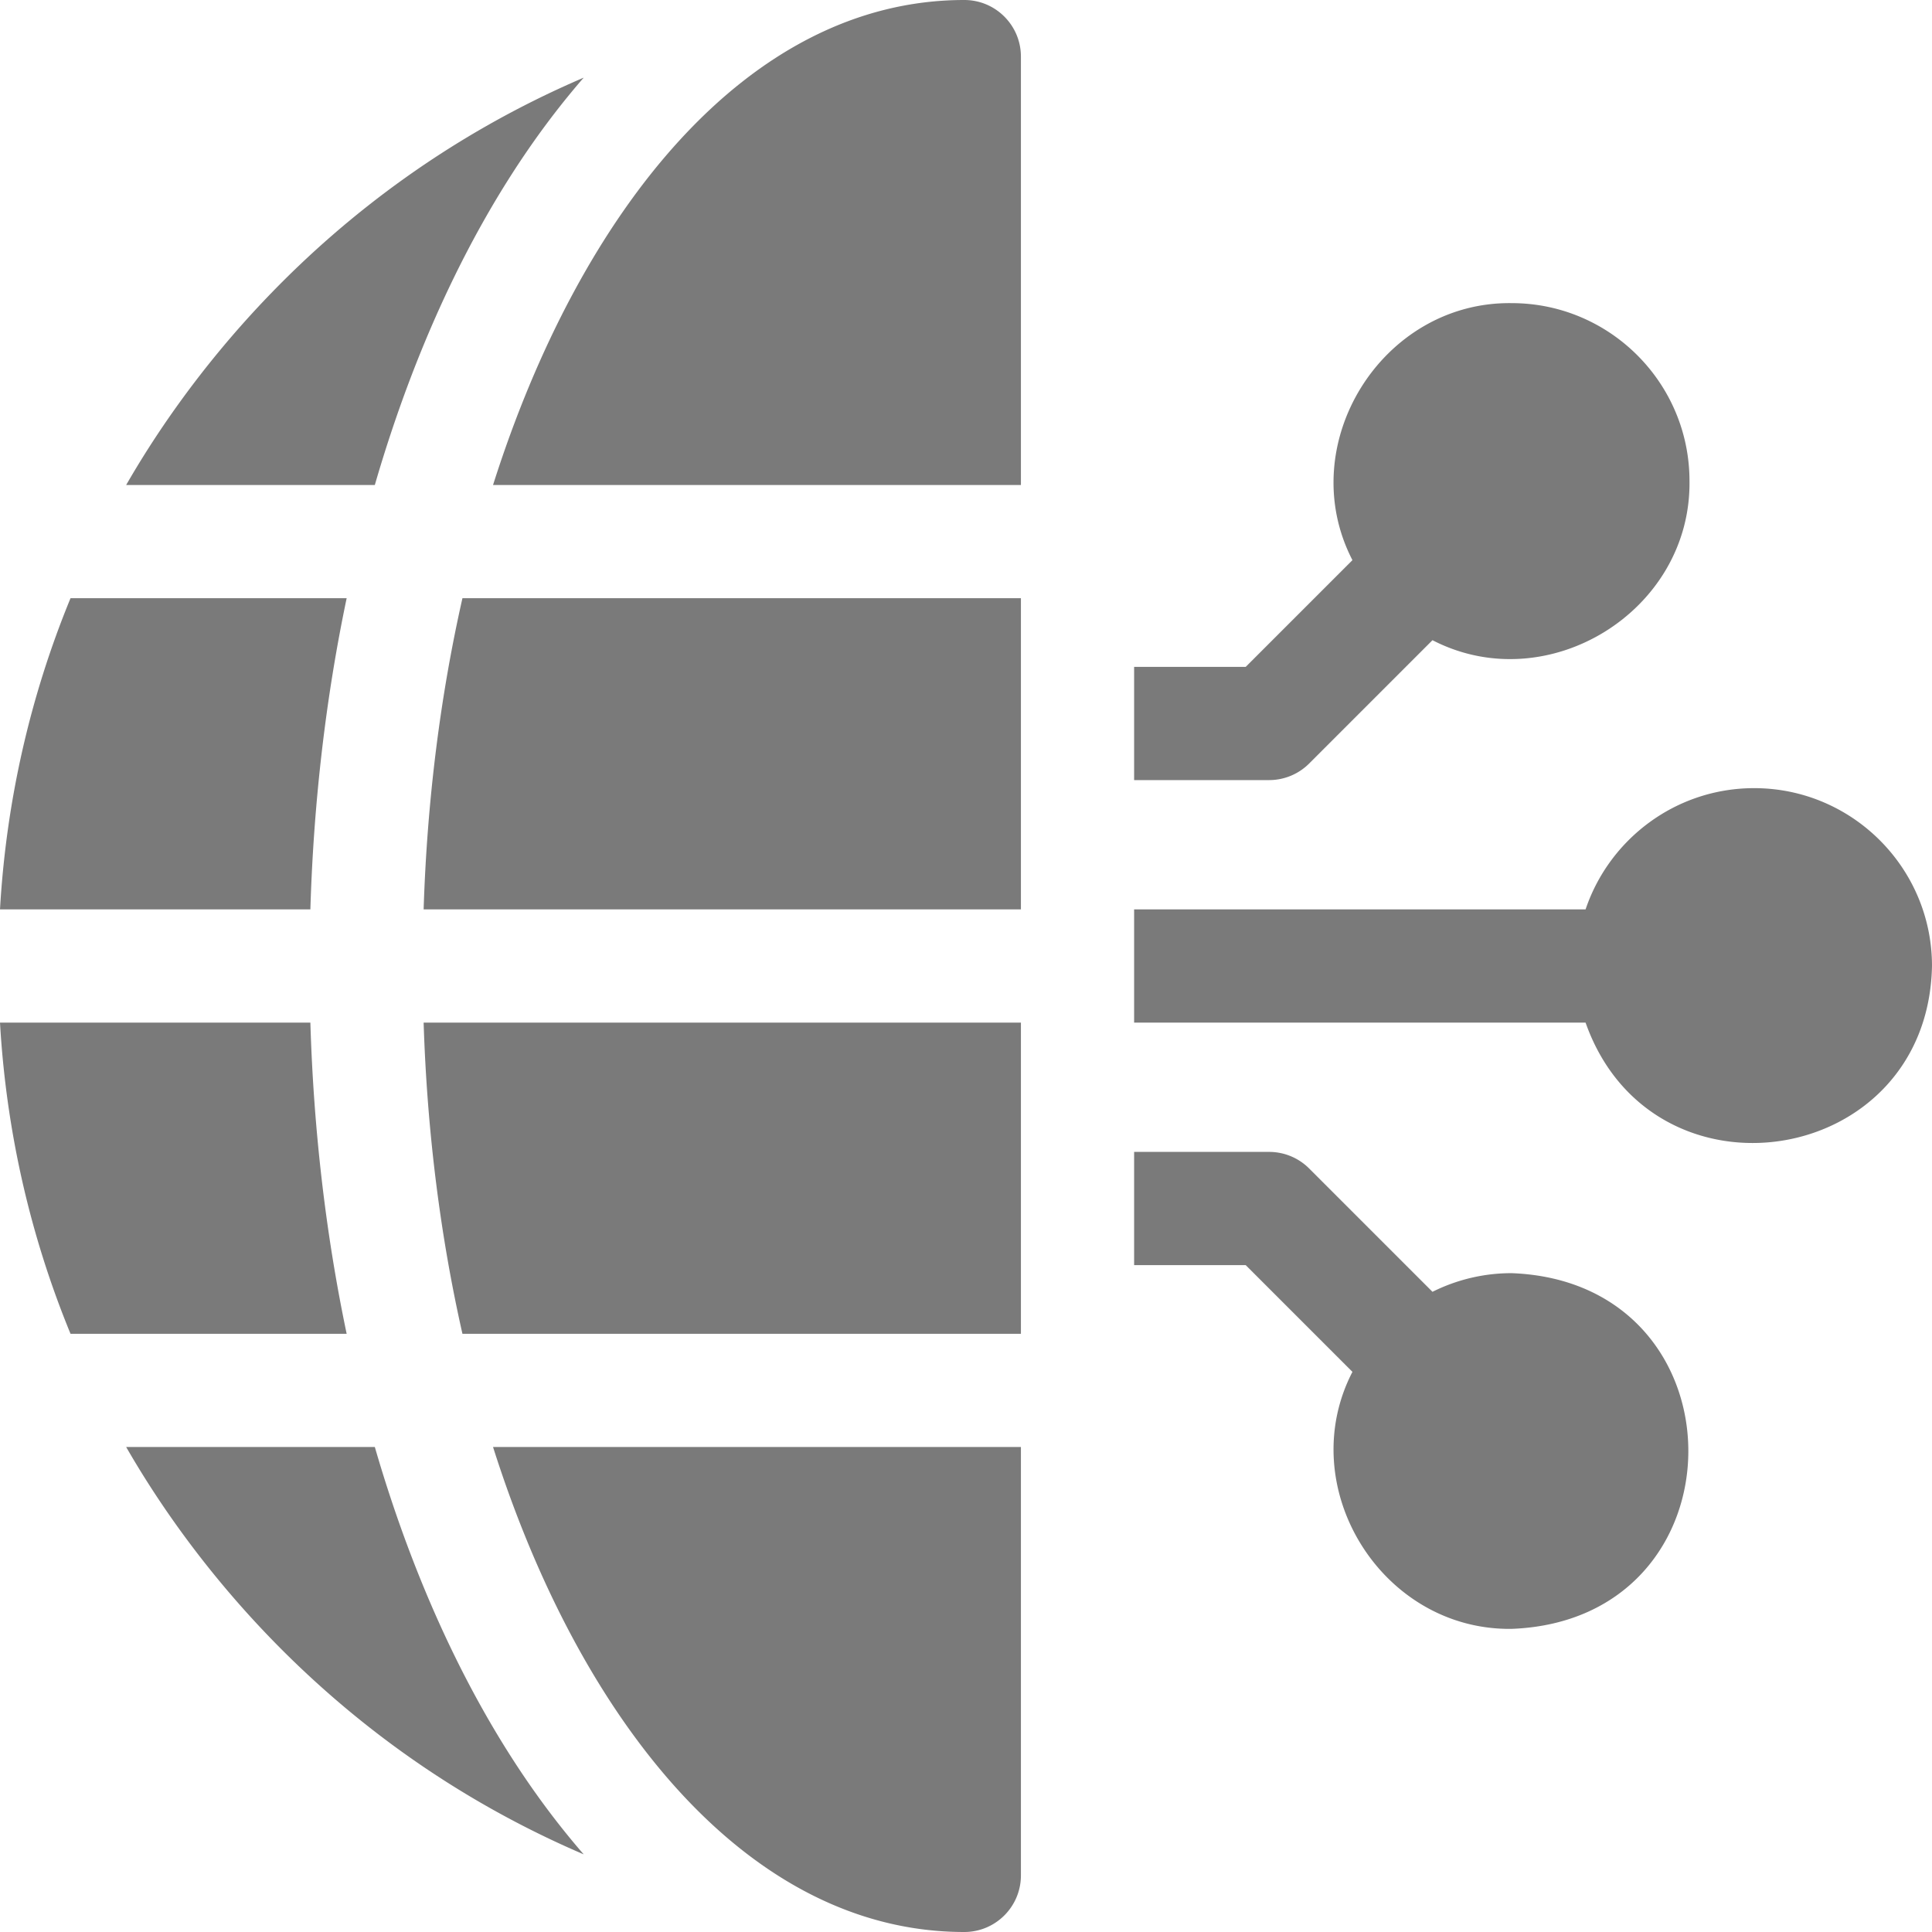 <svg xmlns="http://www.w3.org/2000/svg" version="1.1" xmlns:xlink="http://www.w3.org/1999/xlink" width="512" height="512" x="0" y="0" viewBox="0 0 512 512" style="enable-background:new 0 0 512 512" xml:space="preserve"><g><path d="M464.867 208.867c-20.745 0-38.391 13.478-44.672 32.133H300.553v30h119.641c17.611 49.889 90.755 38.537 91.805-15.001.001-25.988-21.143-47.132-47.132-47.132zM400.6 337.4a46.821 46.821 0 0 0-20.977 4.943L346.94 309.66a14.998 14.998 0 0 0-10.606-4.394h-35.78v30h29.567l28.289 28.289c-15.77 30.508 7.693 68.57 42.191 68.11 62.439-2.366 62.427-91.904-.001-94.265zM82.252 271H0c1.646 28.679 7.993 56.468 18.689 82.467h73.179c-5.503-26.234-8.765-53.992-9.616-82.467zM91.868 158.533H18.689C7.993 184.532 1.646 212.321 0 241h82.252c.851-28.475 4.113-56.233 9.616-82.467zM154.691 20.576C82.484 51.524 46.419 105.985 33.432 128.533h65.899c10.169-35.087 27.421-75.825 55.36-107.957zM33.432 383.467c12.987 22.548 49.052 77.009 121.259 107.958-27.944-32.138-45.191-72.87-55.36-107.958zM255.553 0C197.95 0 153.571 56.3 130.659 128.533h139.894V15c0-8.284-6.716-15-15-15zM255.553 512c8.284 0 15-6.716 15-15V383.467H130.659C153.603 455.802 198.028 512 255.553 512zM112.266 241h158.287v-82.467H122.551c-5.882 25.988-9.379 53.791-10.285 82.467zM346.939 202.34l32.683-32.683c30.504 15.77 68.572-7.693 68.11-42.191 0-25.989-21.144-47.133-47.133-47.133-34.495-.458-57.965 37.606-42.19 68.111l-28.289 28.289h-29.567v30h35.78c3.979 0 7.794-1.58 10.606-4.393zM122.551 353.467h148.002V271H112.266c.906 28.676 4.403 56.479 10.285 82.467z" fill="#7a7a7a" opacity="1" data-original="#000000"></path></g></svg>